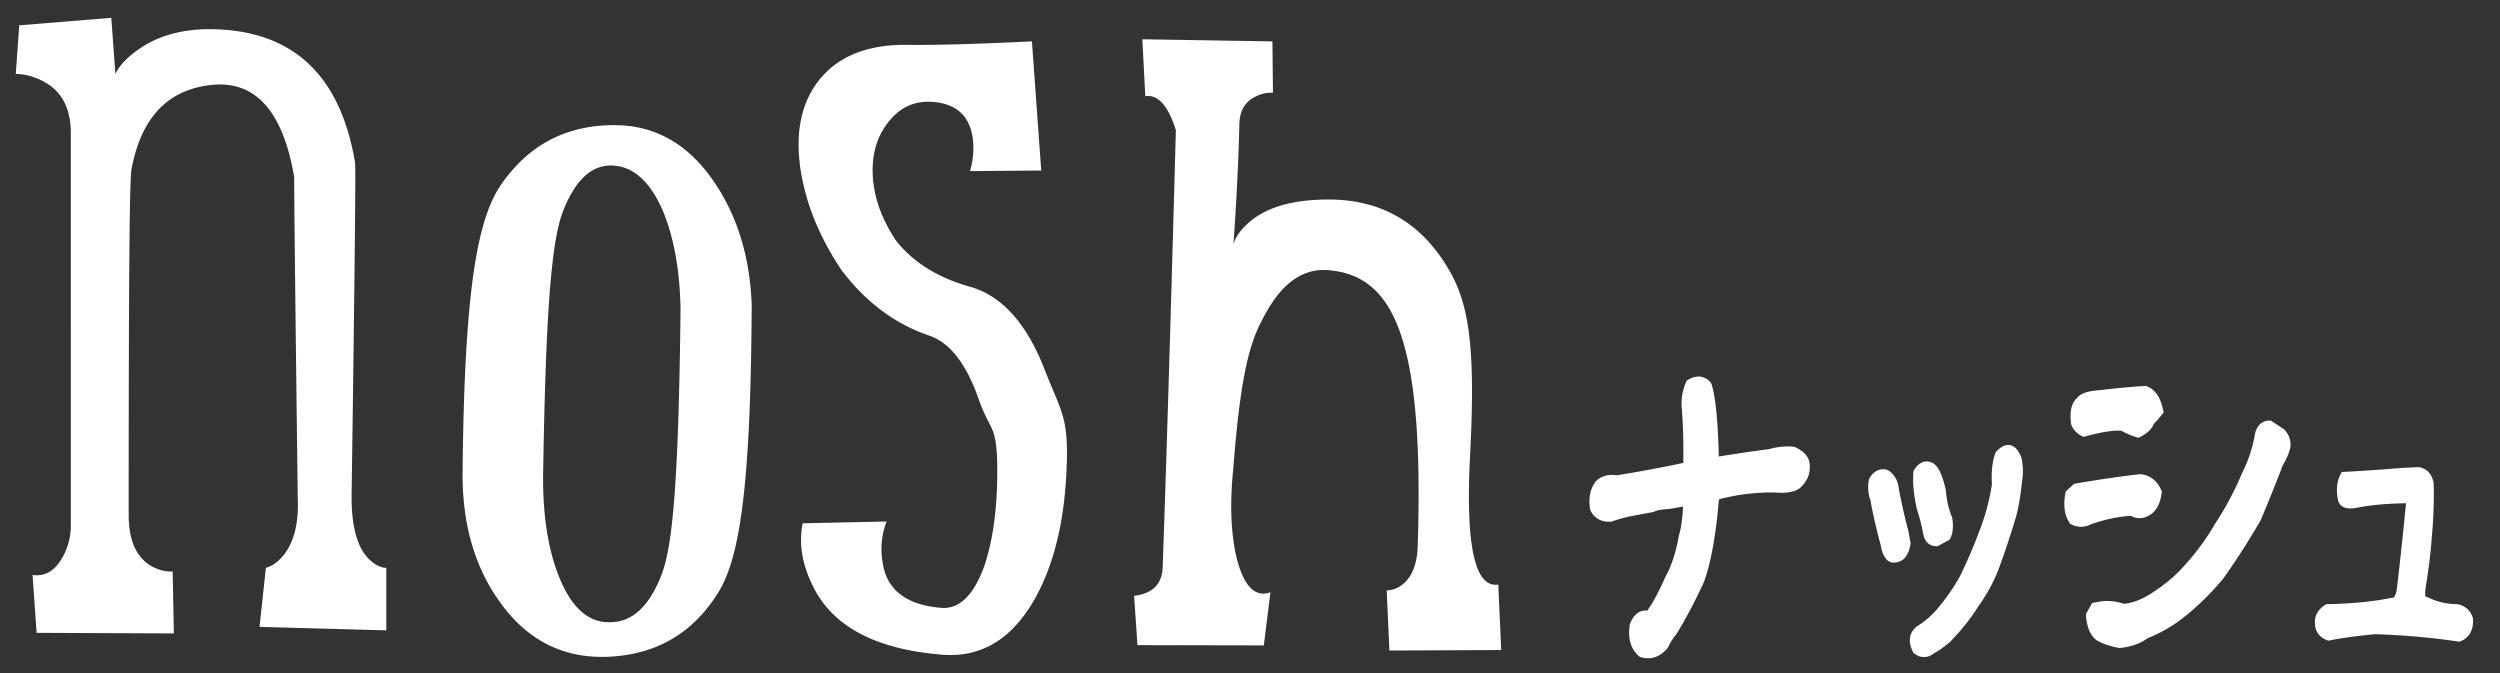 <svg xmlns="http://www.w3.org/2000/svg" width="130" height="35" viewBox="0 0 130 35"><rect x="0" y="0" width="130" height="35" fill="#333333" stroke="none"/><path d="M18.282 25.854c0 1.546.301 2.619.904 3.221.32.302.622.452.902.452v3.252l-6.593-.182.331-3.07c.301-.081.591-.281.874-.603.582-.682.843-1.705.782-3.07-.141-11.28-.2-16.82-.18-16.62-.583-3.452-2.018-5.058-4.306-4.817-2.268.241-3.653 1.697-4.155 4.366-.101.522-.15 5.078-.15 17.984 0 1.305.381 2.188 1.144 2.649.381.221.762.321 1.144.301l.061 3.221-7.136-.03-.211-3.01c.723.101 1.284-.291 1.687-1.174.201-.441.302-.904.302-1.386V6.917c0-1.284-.472-2.178-1.416-2.68-.502-.261-.984-.391-1.446-.391l.181-2.529L5.788.926l.211 2.92c.2-.421.582-.833 1.144-1.234 1.104-.803 2.509-1.164 4.215-1.084 3.994.181 6.362 2.489 7.105 6.924.04.201-.021 6.002-.181 17.402zm13.89-19.343c2.041.069 3.708 1.072 5.003 3.012 1.19 1.77 1.829 3.889 1.914 6.356-.052 9.717-.655 13.293-1.813 15.046-1.275 1.991-3.097 3.063-5.462 3.217-2.382.152-4.296-.758-5.744-2.732-1.327-1.786-2-3.998-2.017-6.637.085-9.853.783-13.514 2.093-15.3 1.464-2.043 3.474-3.03 6.026-2.962zm-.408 25.843c1.123-.017 1.999-.834 2.629-2.45.561-1.431.894-4.598.995-13.821-.034-2.042-.349-3.769-.945-5.181-.681-1.532-1.582-2.298-2.705-2.298-1.04.017-1.864.826-2.477 2.425-.544 1.464-.884 4.64-1.021 13.846 0 2.076.289 3.813.868 5.208.646 1.565 1.532 2.322 2.656 2.271zm22.38-23.487l-3.704.03c.16-.542.21-1.094.15-1.656-.14-1.144-.783-1.786-1.927-1.927-.983-.12-1.787.201-2.409.963-.622.743-.914 1.667-.873 2.77.04 1.164.451 2.329 1.233 3.492.904 1.125 2.188 1.917 3.854 2.378 1.646.482 2.93 1.917 3.854 4.305.863 2.209 1.245 2.449 1.145 5.038-.101 2.851-.673 5.179-1.716 6.984-1.185 2.028-2.77 2.961-4.757 2.8-3.513-.281-5.771-1.505-6.774-3.673-.522-1.084-.682-2.138-.481-3.161l4.365-.091a3.978 3.978 0 0 0-.211 2.108c.2 1.426 1.205 2.218 3.011 2.378.963.101 1.726-.632 2.288-2.197.481-1.445.702-3.241.662-5.39-.059-1.967-.382-1.614-.963-3.261-.642-1.846-1.505-2.951-2.589-3.312-1.767-.602-3.283-1.736-4.546-3.402-1.165-1.747-1.877-3.512-2.138-5.299-.26-1.846.04-3.341.903-4.485.983-1.305 2.53-1.947 4.636-1.927 1.425.02 3.593-.04 6.503-.181l.484 6.716zM76.438 23.8c-.229 4.594.262 6.793 1.472 6.596l.153 3.406-5.814.025-.141-3.124a1.34 1.34 0 0 0 .801-.295c.527-.401.799-1.108.815-2.119.331-10.712-1.25-14.021-4.738-14.246-1.232-.065-2.272.656-3.121 2.165-.724 1.272-1.3 2.537-1.73 8.112-.196 1.9-.131 3.495.194 4.785.373 1.406.951 1.972 1.734 1.694l-.345 2.762-6.571-.014-.173-2.565c.98-.116 1.476-.633 1.488-1.55.031-.935.259-7.049.683-22.663-.4-1.275-.93-1.865-1.59-1.769l-.152-2.958 6.764.11.026 2.67a1.764 1.764 0 0 0-.854.179c-.574.249-.872.73-.892 1.44-.045 1.908-.148 4-.308 6.275.095-.387.379-.784.851-1.189.941-.793 2.356-1.175 4.247-1.15 2.449.039 4.361 1.059 5.733 3.06 1.322 1.924 1.811 3.94 1.468 10.363zm17.638.167c-.109-.324-.374-.572-.787-.736l-.203-.019c-.414 0-.785.048-1.063.137-.813.107-1.702.238-2.646.39-.042-1.824-.164-3.056-.374-3.762l-.051-.092c-.311-.35-.728-.402-1.176-.135l-.064.039-.03.068a2.704 2.704 0 0 0-.222 1.442c.062.917.086 1.789.071 2.62a.62.62 0 0 1 .001.152c-.956.209-2.115.425-3.447.643-.418-.06-.75.014-1.05.26-.325.359-.443.861-.354 1.492l.021.071c.188.389.524.595.975.595l.079-.002.067-.014a7.379 7.379 0 0 1 1.046-.285c.358-.068.725-.138 1.103-.206l.06-.021c.082-.039.168-.067.252-.083a6.62 6.62 0 0 1 .551-.06l.685-.12v.004c-.038.664-.105 1.145-.209 1.463-.152.884-.39 1.618-.715 2.201-.337.761-.652 1.347-.937 1.744a.729.729 0 0 0-.092-.005c-.247 0-.588.12-.807.693l-.013.05c-.107.713.055 1.263.48 1.633l.09.049c.128.038.254.058.376.058.381 0 .724-.179 1.021-.531l.037-.062c.078-.186.214-.399.42-.661.482-.78.96-1.683 1.426-2.697.359-.96.623-2.387.782-4.261 0-.03 0-.064.146-.092a10.937 10.937 0 0 1 2.533-.319c.178 0 .353.006.539.017.421 0 .729-.065.974-.223.445-.391.617-.864.505-1.435zm5.276 4.289l-.11-.622c-.209-.776-.392-1.6-.547-2.465a1.225 1.225 0 0 0-.474-.694l-.069-.036c-.362-.115-.693.03-.935.417l-.032.078a2.02 2.02 0 0 0 .077 1.077c.123.693.305 1.488.536 2.344.091.512.267.801.538.886l.048.01a1 1 0 0 0 .094.004c.324 0 .739-.166.867-.958l.007-.041zm.661-.477c.07.396.321.622.686.622h.061l.624-.339.034-.067c.133-.267.166-.613.099-1.061l-.016-.06c-.165-.386-.27-.835-.315-1.368-.162-.748-.354-1.188-.631-1.403-.383-.221-.762-.098-1.025.345l-.029.047-.004.056c-.046.535.014 1.182.187 1.947.132.399.244.831.329 1.281zm5.084-4.023c-.283-.708-.791-.823-1.3-.264l-.05.087c-.152.468-.208 1.01-.166 1.612-.143.891-.373 1.73-.686 2.504-.23.631-.545 1.366-.93 2.176-.34.639-.772 1.265-1.285 1.86a4.44 4.44 0 0 1-.978.826c-.246.178-.603.588-.229 1.342l.027.051.044.034c.16.121.328.183.501.183a.788.788 0 0 0 .49-.175c.242-.127.518-.319.861-.607.6-.62 1.091-1.233 1.448-1.809.492-.69.864-1.378 1.104-2.042.259-.686.537-1.517.825-2.464.157-.486.279-1.139.36-1.927.086-.534.076-.993-.036-1.387zm13.682-1.426l-.694-.46h-.071c-.221 0-.611.087-.756.691a6.859 6.859 0 0 1-.658 2.009 15.998 15.998 0 0 1-1.401 2.643 12.527 12.527 0 0 1-1.686 2.279c-.432.492-1.029.979-1.772 1.443-.446.266-.876.421-1.28.464-.449-.137-.841-.18-1.211-.125l-.454.077-.327.574.004.071c.035.587.203 1.011.525 1.28.292.183.689.322 1.18.416l.036.007.037-.004c.606-.072 1.079-.24 1.404-.5a7.63 7.63 0 0 0 1.796-1.01 14.05 14.05 0 0 0 2.162-2.103 38.501 38.501 0 0 0 1.937-3.024c.345-.802.739-1.777 1.153-2.861a3.45 3.45 0 0 0 .386-.877c.067-.357-.039-.7-.31-.99zm-11.068-.231c.108.263.296.458.554.582l.081.038.087-.023c.854-.235 1.486-.334 1.889-.294.255.146.521.259.79.337l.092.027.085-.044c.381-.195.612-.417.704-.677.145-.146.295-.316.447-.508l.07-.088-.022-.109c-.135-.675-.425-1.098-.861-1.256l-.048-.017-.05.003a39.03 39.03 0 0 0-2.358.222c-.607.033-.997.176-1.162.4-.294.266-.396.705-.313 1.345l.015.062zm3.101 4.725a.9.9 0 0 0 .896.003c.384-.185.619-.589.701-1.203l.008-.065-.025-.061c-.214-.5-.589-.79-1.083-.838l-.025-.002-.024.002c-.978.109-2.103.273-3.344.489l-.069.013-.429.396-.015.077c-.122.632-.051 1.153.212 1.551l.036.054.06.028c.168.083.34.125.51.125.183 0 .363-.049.501-.128.733-.257 1.436-.406 2.09-.441zm17.776 5.316c-.104-.377-.37-.625-.769-.718l-.055-.006c-.538 0-1.073-.13-1.593-.387l-.049-.022c-.013-.051-.029-.183.015-.478.161-.997.266-1.848.31-2.522a24.75 24.75 0 0 0 .106-2.874c-.105-.601-.468-.788-.753-.839l-.026-.005-.891.043a93.17 93.17 0 0 1-2.975.205l-.136.007-.063.12c-.186.35-.234.779-.146 1.271.025.176.137.623.966.475.691-.142 1.558-.224 2.575-.241l.01-.001c-.178 1.809-.34 3.313-.481 4.469-.02.136-.08.452-.238.452l-.033-.003-.032.007c-.91.188-2.021.297-3.3.324l-.07.002-.059.038c-.467.313-.542.687-.522.921-.011.438.218.763.64.916l.064.023.067-.015c.544-.116 1.343-.226 2.344-.324a37.28 37.28 0 0 1 4.335.382l.065.01.062-.026c.312-.129.676-.434.641-1.15l-.009-.054z" fill="#FFF"/></svg>